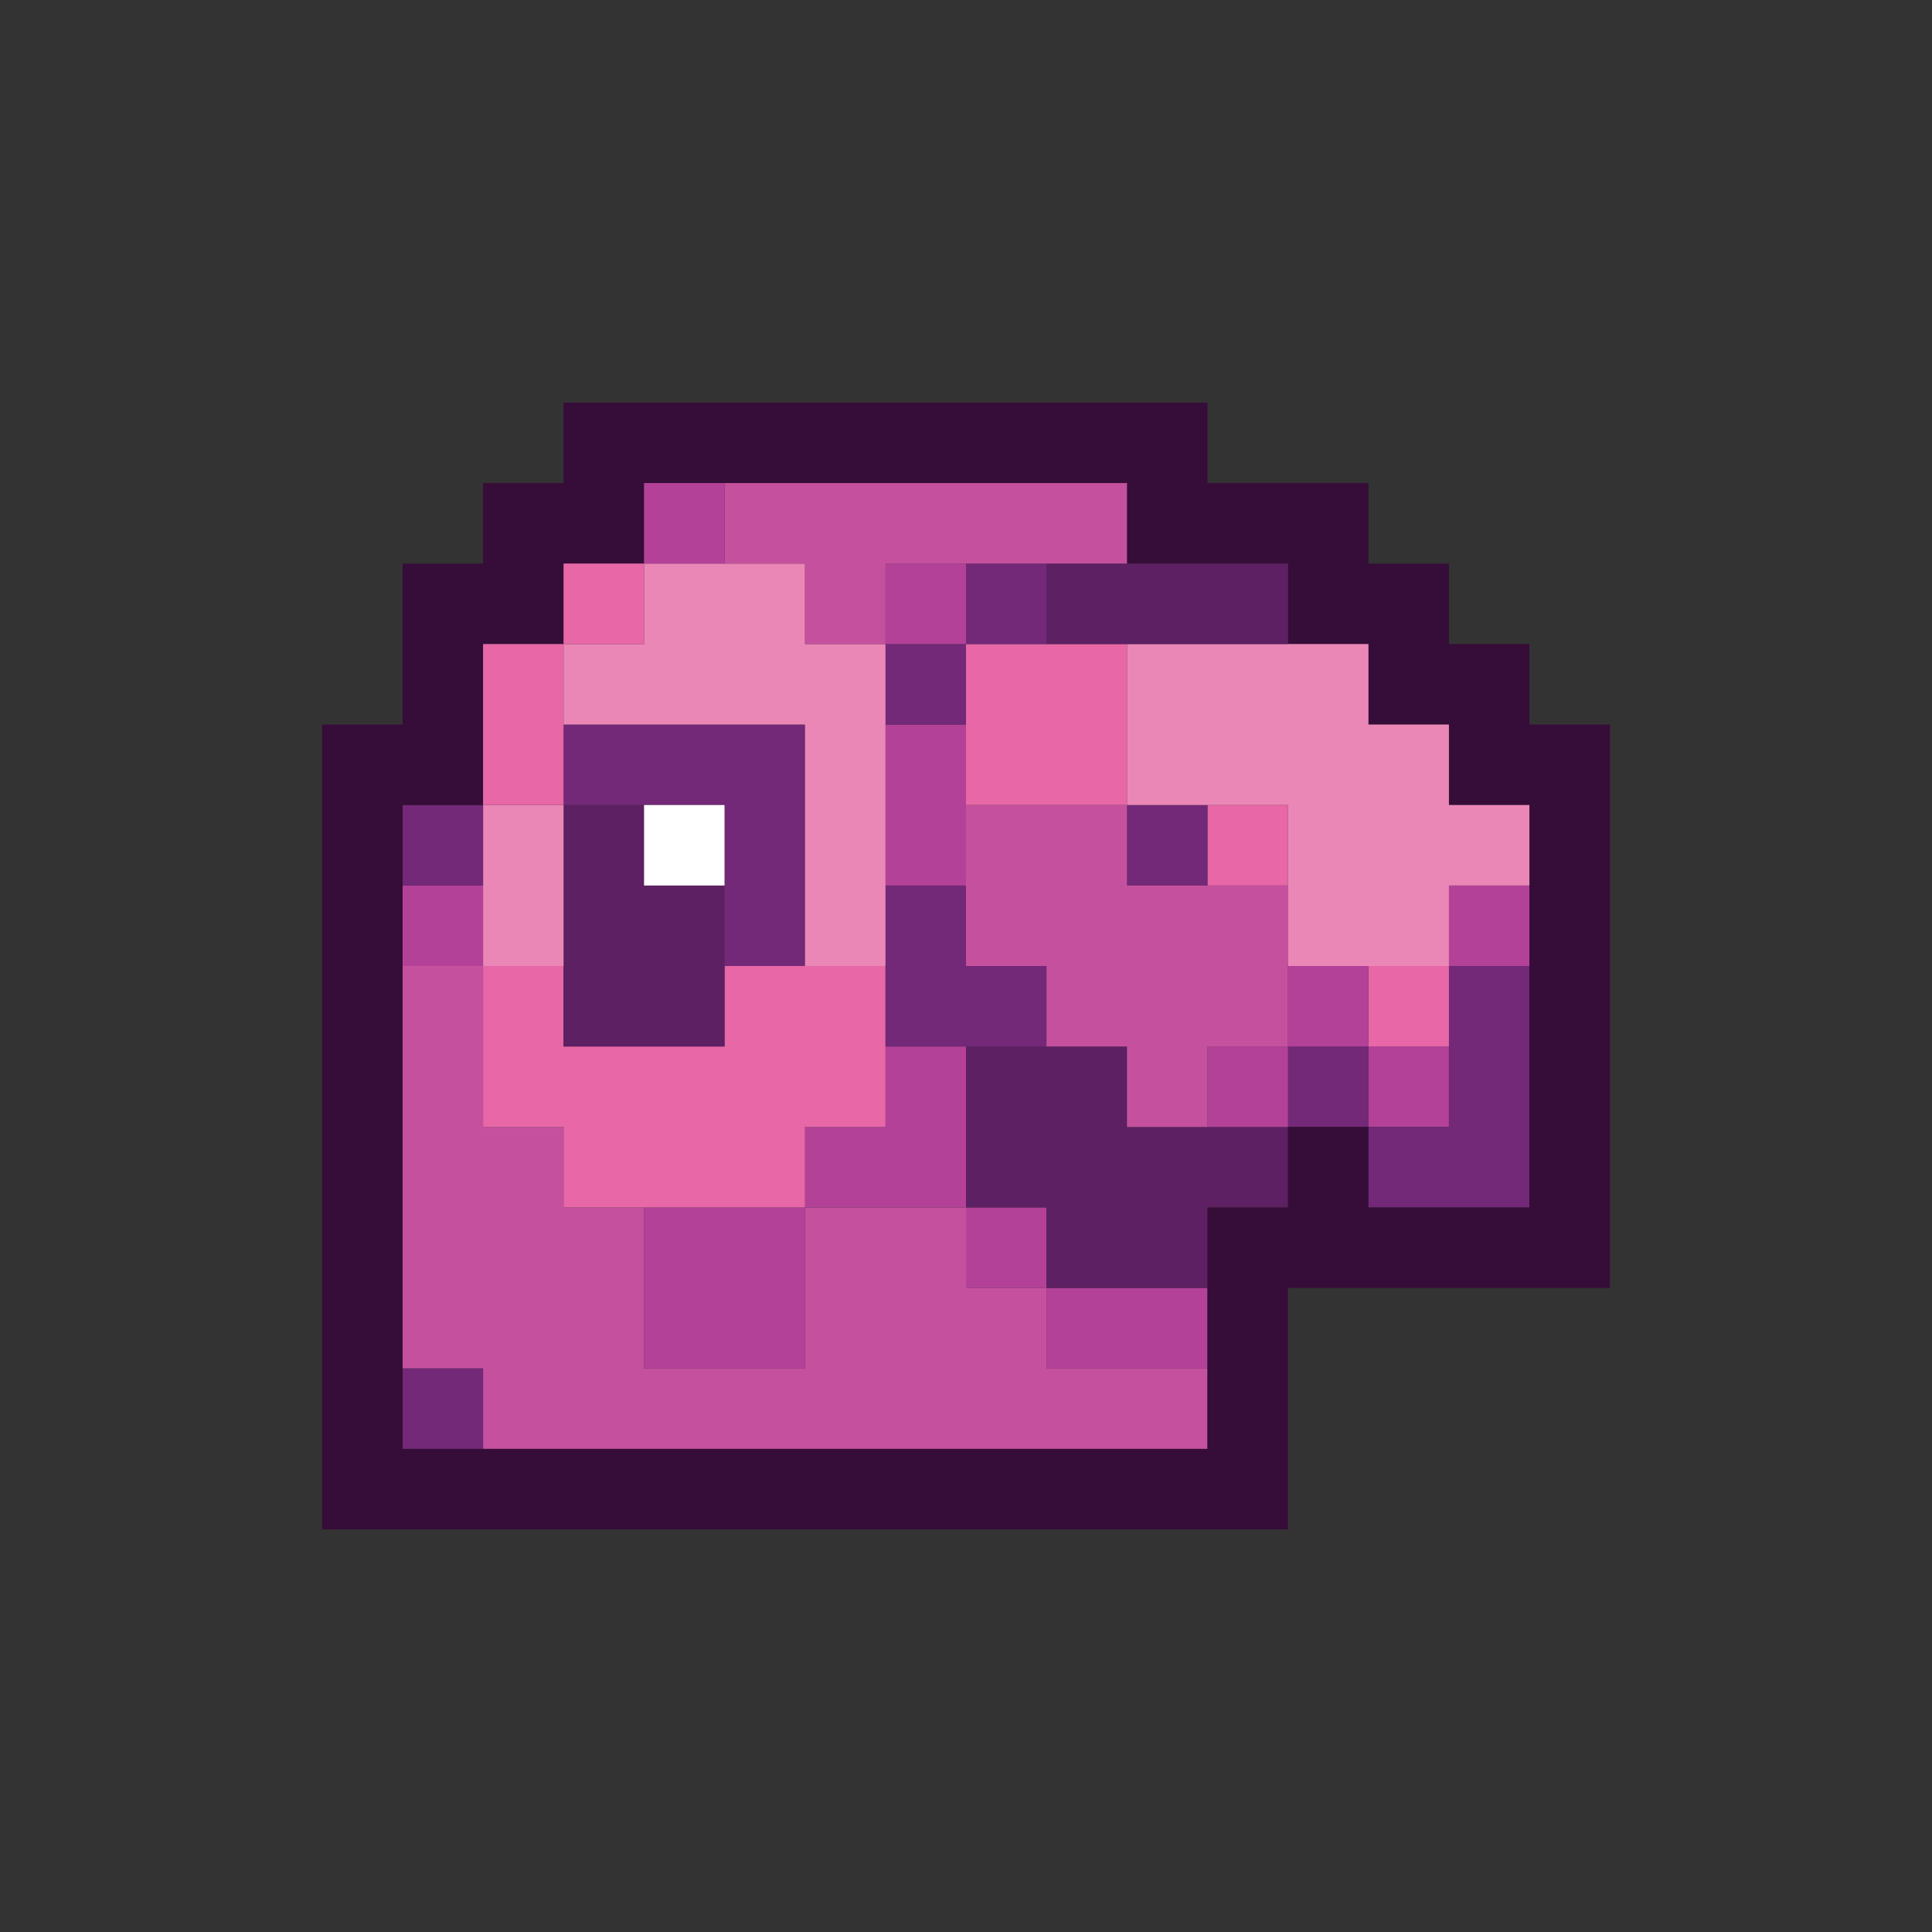 <svg viewBox="0 0 145.768 145.768" version="1.1" xmlns="http://www.w3.org/2000/svg" id="choose-team">
  <rect x="0" y="0" width="145.768" height="145.768" fill="#333333" stroke="none"/>
  <g id="pink-logo">
    <polygon fill="#c5519e" points="78.957 103.248 78.957 97.175 72.884 97.175 72.884 91.102 66.811 91.102 60.738 91.102 60.738 97.175 60.738 103.248 54.666 103.248 48.593 103.248 48.593 97.175 48.593 91.102 42.52 91.102 42.52 85.029 36.447 85.029 36.447 78.957 36.447 72.884 30.375 72.884 30.375 78.957 30.375 85.029 30.375 91.102 30.375 97.175 30.375 103.248 36.447 103.248 36.447 109.32 42.52 109.32 48.593 109.32 54.666 109.32 60.738 109.32 66.811 109.32 72.884 109.32 78.957 109.32 85.029 109.32 91.102 109.32 91.102 103.248 85.029 103.248 78.957 103.248"></polygon>
    <rect fill="#732878" height="6.073" width="6.073" y="103.248" x="30.375"></rect>
    <polygon fill="#b44198" points="78.957 97.175 78.957 103.248 85.029 103.248 91.102 103.248 91.102 97.175 85.029 97.175 78.957 97.175"></polygon>
    <rect fill="#b44198" height="6.073" width="6.073" y="91.102" x="72.884"></rect>
    <polygon fill="#b44198" points="48.593 91.102 48.593 97.175 48.593 103.248 54.666 103.248 60.738 103.248 60.738 97.175 60.738 91.102 54.666 91.102 48.593 91.102"></polygon>
    <polygon fill="#5d2062" points="85.029 85.029 85.029 78.957 78.957 78.957 72.884 78.957 72.884 85.029 72.884 91.102 78.957 91.102 78.957 97.175 85.029 97.175 91.102 97.175 91.102 91.102 97.175 91.102 97.175 85.029 91.102 85.029 85.029 85.029"></polygon>
    <rect fill="#b44198" height="6.073" width="6.073" y="78.957" x="103.248"></rect>
    <rect fill="#732878" height="6.073" width="6.073" y="78.957" x="97.175"></rect>
    <rect fill="#b44198" height="6.073" width="6.073" y="78.957" x="91.102"></rect>
    <polygon fill="#b44198" points="66.811 85.029 60.738 85.029 60.738 91.102 66.811 91.102 72.884 91.102 72.884 85.029 72.884 78.957 66.811 78.957 66.811 85.029"></polygon>
    <polygon fill="#e767a7" points="66.811 85.029 66.811 78.957 66.811 72.884 60.738 72.884 54.666 72.884 54.666 78.957 48.593 78.957 42.52 78.957 42.52 72.884 36.447 72.884 36.447 78.957 36.447 85.029 42.52 85.029 42.52 91.102 48.593 91.102 54.666 91.102 60.738 91.102 60.738 85.029 66.811 85.029"></polygon>
    <polygon fill="#732878" points="109.32 78.957 109.32 85.029 103.248 85.029 103.248 91.102 109.32 91.102 115.393 91.102 115.393 85.029 115.393 78.957 115.393 72.884 109.32 72.884 109.32 78.957"></polygon>
    <rect fill="#e767a7" height="6.073" width="6.073" y="72.884" x="103.248"></rect>
    <rect fill="#b44198" height="6.073" width="6.073" y="72.884" x="97.175"></rect>
    <polygon fill="#732878" points="72.884 72.884 72.884 66.811 66.811 66.811 66.811 72.884 66.811 78.957 72.884 78.957 78.957 78.957 78.957 72.884 72.884 72.884"></polygon>
    <polygon fill="#5d2062" points="48.593 78.957 54.666 78.957 54.666 72.884 54.666 66.811 48.593 66.811 48.593 60.738 42.52 60.738 42.52 66.811 42.52 72.884 42.52 78.957 48.593 78.957"></polygon>
    <rect fill="#b44198" height="6.073" width="6.073" y="66.811" x="109.32"></rect>
    <polygon fill="#eb87b7" points="36.447 72.884 42.52 72.884 42.52 66.811 42.52 60.738 36.447 60.738 36.447 66.811 36.447 72.884"></polygon>
    <rect fill="#b44198" height="6.073" width="6.073" y="66.811" x="30.375"></rect>
    <rect fill="#e767a7" height="6.073" width="6.073" y="60.738" x="91.102"></rect>
    <rect fill="#732878" height="6.073" width="6.073" y="60.738" x="85.029"></rect>
    <polygon fill="#c5519e" points="72.884 60.738 72.884 66.811 72.884 72.884 78.957 72.884 78.957 78.957 85.029 78.957 85.029 85.029 91.102 85.029 91.102 78.957 97.175 78.957 97.175 72.884 97.175 66.811 91.102 66.811 85.029 66.811 85.029 60.738 78.957 60.738 72.884 60.738"></polygon>
    <polygon fill="#b44198" points="72.884 60.738 72.884 54.666 66.811 54.666 66.811 60.738 66.811 66.811 72.884 66.811 72.884 60.738"></polygon>
    <rect fill="#732878" height="6.073" width="6.073" y="60.738" x="30.375"></rect>
    <path fill="#360c38" d="M115.393,54.666v-6.073h-6.073v-6.073h-6.073v-6.073h-12.146v-6.073h-48.582v6.073h-6.073v6.073h-6.073v12.146h-6.073v60.728h72.873v-18.218h24.291v-42.509h-6.073ZM115.393,66.811v24.291h-12.146v-6.073h-6.073v6.073h-6.073v18.218H30.375v-48.582h6.073v-12.146h6.073v-6.073h6.073v-6.073h36.437v6.073h12.146v6.073h6.073v6.073h6.073v6.073h6.073v6.073Z"></path>
    <polygon fill="#eb87b7" points="109.32 54.666 103.248 54.666 103.248 48.593 97.175 48.593 91.102 48.593 85.029 48.593 85.029 54.666 85.029 60.738 91.102 60.738 97.175 60.738 97.175 66.811 97.175 72.884 103.248 72.884 109.32 72.884 109.32 66.811 115.393 66.811 115.393 60.738 109.32 60.738 109.32 54.666"></polygon>
    <polygon fill="#732878" points="54.666 60.738 54.666 66.811 54.666 72.884 60.738 72.884 60.738 66.811 60.738 60.738 60.738 54.666 54.666 54.666 48.593 54.666 42.52 54.666 42.52 60.738 48.593 60.738 54.666 60.738"></polygon>
    <polygon fill="#e767a7" points="42.52 54.666 42.52 48.593 36.447 48.593 36.447 54.666 36.447 60.738 42.52 60.738 42.52 54.666"></polygon>
    <polygon fill="#e767a7" points="72.884 48.593 72.884 54.666 72.884 60.738 78.957 60.738 85.029 60.738 85.029 54.666 85.029 48.593 78.957 48.593 72.884 48.593"></polygon>
    <rect fill="#732878" height="6.073" width="6.073" y="48.593" x="66.811"></rect>
    <polygon fill="#eb87b7" points="48.593 54.666 54.666 54.666 60.738 54.666 60.738 60.738 60.738 66.811 60.738 72.884 66.811 72.884 66.811 66.811 66.811 60.738 66.811 54.666 66.811 48.593 60.738 48.593 60.738 42.52 54.666 42.52 48.593 42.52 48.593 48.593 42.52 48.593 42.52 54.666 48.593 54.666"></polygon>
    <polygon fill="#5d2062" points="78.957 48.593 85.029 48.593 91.102 48.593 97.175 48.593 97.175 42.52 91.102 42.52 85.029 42.52 78.957 42.52 78.957 48.593"></polygon>
    <rect fill="#732878" height="6.073" width="6.073" y="42.52" x="72.884"></rect>
    <rect fill="#b44198" height="6.073" width="6.073" y="42.52" x="66.811"></rect>
    <rect fill="#e767a7" height="6.073" width="6.073" y="42.52" x="42.52"></rect>
    <polygon fill="#c5519e" points="60.738 42.52 60.738 48.593 66.811 48.593 66.811 42.52 72.884 42.52 78.957 42.52 85.029 42.52 85.029 36.447 78.957 36.447 72.884 36.447 66.811 36.447 60.738 36.447 54.666 36.447 54.666 42.52 60.738 42.52"></polygon>
    <rect fill="#b44198" height="6.073" width="6.073" y="36.447" x="48.593"></rect>
    <rect fill="#fff" height="6.073" width="6.073" y="60.738" x="48.593"></rect>
  </g>
</svg>